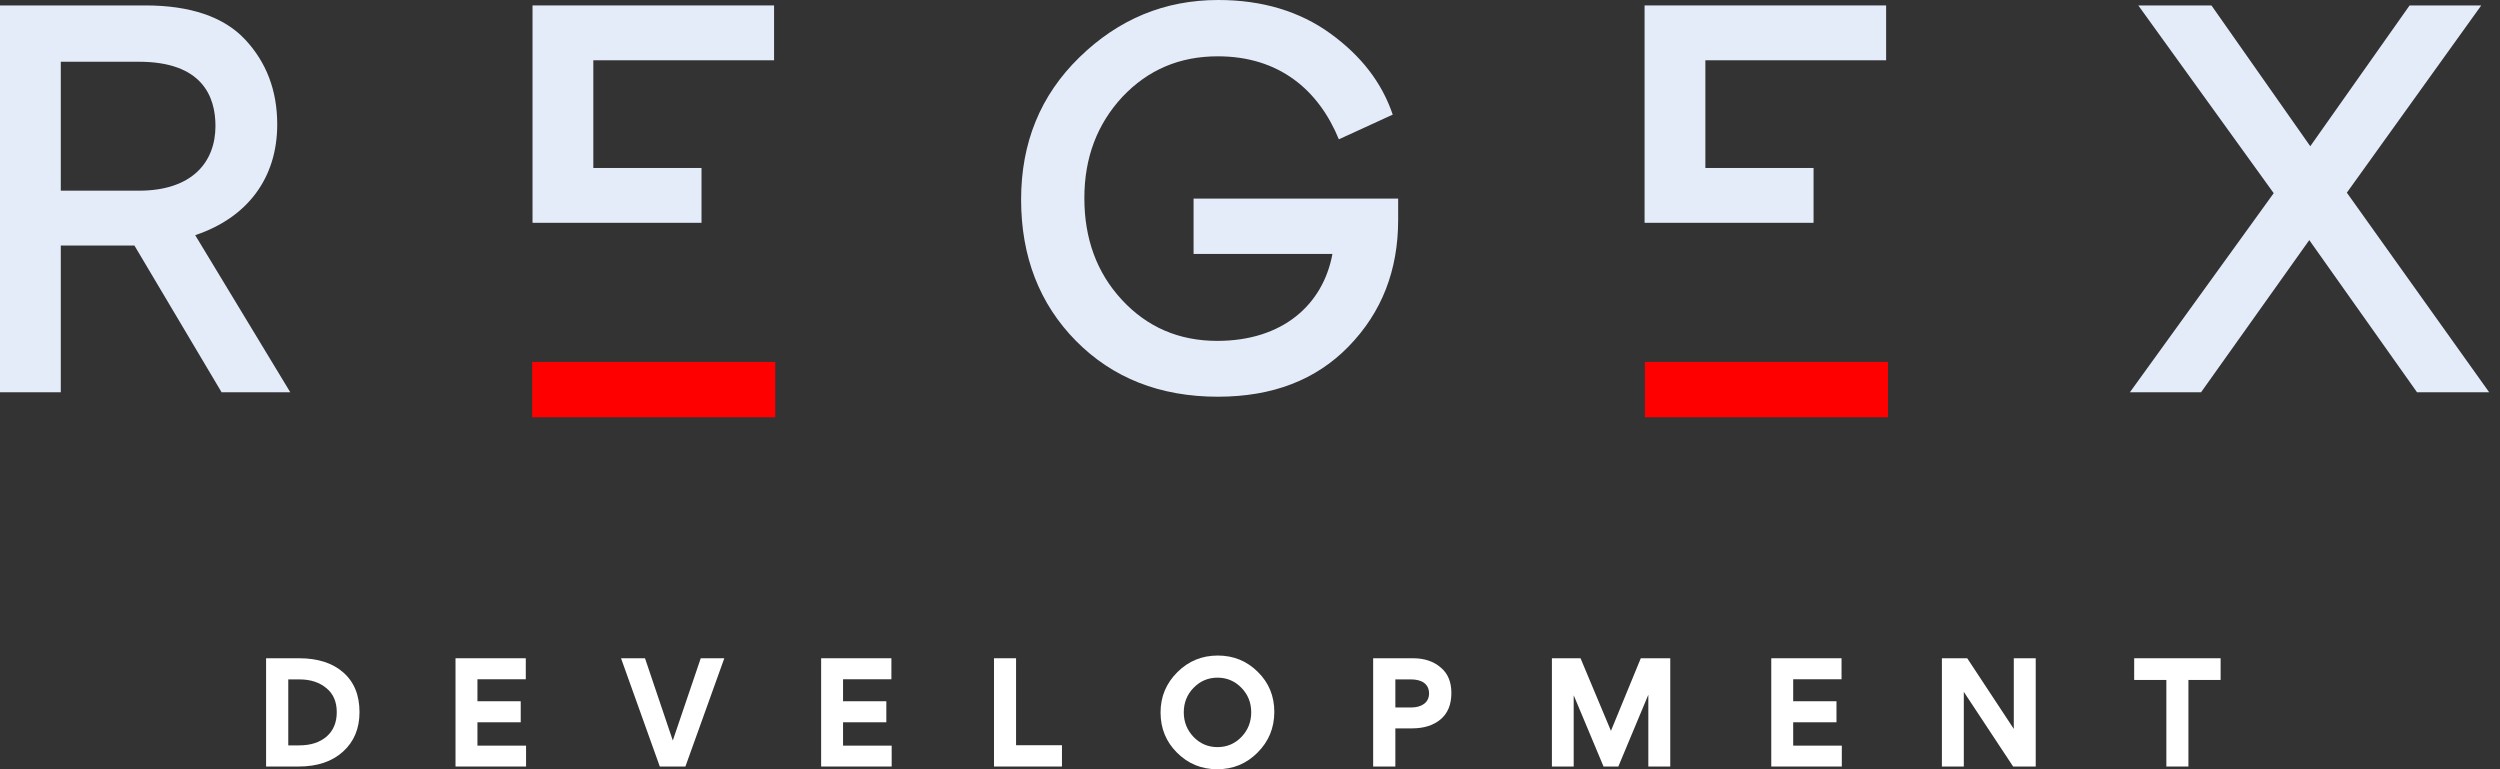 <svg width="156" height="48" viewBox="0 0 156 48" fill="none" xmlns="http://www.w3.org/2000/svg">
<rect x="0" y="0" width="156" height="48" fill="#333333" stroke="none"/>
<path d="M22.433 44.44C22.433 43.379 22.1 42.559 21.424 41.963C20.749 41.368 19.826 41.075 18.655 41.075H16.604V47.831H18.63C19.8 47.831 20.724 47.52 21.407 46.899C22.091 46.278 22.433 45.458 22.433 44.44ZM21.014 44.44C21.014 45.087 20.8 45.596 20.373 45.967C19.946 46.33 19.382 46.511 18.672 46.511H17.988V42.395H18.689C19.373 42.395 19.929 42.576 20.365 42.938C20.8 43.292 21.014 43.793 21.014 44.44Z" fill="white"/>
<path d="M38.752 41.075L41.171 47.831H42.769L45.197 41.075H43.726L41.983 46.209L40.248 41.075H38.752Z" fill="white"/>
<path d="M51.239 41.075V47.831H55.64V46.528H52.606V45.07H55.307V43.758H52.606V42.386H55.623V41.075H51.239Z" fill="white"/>
<path d="M62.026 41.075V47.831H66.266V46.502H63.402V41.075H62.026Z" fill="white"/>
<path d="M90.566 43.24C90.566 42.55 90.344 42.015 89.891 41.644C89.446 41.264 88.874 41.075 88.173 41.075H85.685V47.831H87.07V45.45H88.121C88.856 45.45 89.446 45.26 89.891 44.889C90.344 44.509 90.566 43.957 90.566 43.24ZM89.173 43.275C89.173 43.862 88.677 44.147 88.061 44.147H87.07V42.395H88.053C88.694 42.395 89.173 42.662 89.173 43.275Z" fill="white"/>
<path d="M102.848 43.37H102.856V47.831H104.224V41.075H102.386L100.523 45.605L98.625 41.075H96.839V47.831H98.198V43.404H98.207L100.061 47.831H100.984L102.848 43.37Z" fill="white"/>
<path d="M110.527 41.075V47.831H114.929V46.528H111.895V45.07H114.596V43.758H111.895V42.386H114.912V41.075H110.527Z" fill="white"/>
<path d="M122.542 43.172L125.619 47.831H127.029V41.075H125.661V45.484L122.755 41.075H121.174V47.831H122.542V43.172Z" fill="white"/>
<path d="M135.181 47.831H136.557V42.429H138.566V41.075H133.173V42.429H135.181V47.831Z" fill="white"/>
<path d="M28.424 41.075V47.831H32.826V46.528H29.792V45.07H32.493V43.758H29.792V42.386H32.809V41.075H28.424Z" fill="white"/>
<path d="M72.419 44.457C72.419 45.451 72.76 46.286 73.449 46.971C74.139 47.657 74.969 48 75.955 48C76.942 48 77.78 47.657 78.469 46.963C79.168 46.268 79.517 45.416 79.517 44.422C79.517 43.438 79.177 42.602 78.487 41.925C77.806 41.248 76.977 40.906 75.99 40.906C75.003 40.906 74.165 41.248 73.467 41.943C72.769 42.638 72.419 43.473 72.419 44.457ZM74.48 42.919C74.89 42.497 75.388 42.286 75.972 42.286C76.557 42.286 77.055 42.497 77.465 42.919C77.876 43.341 78.076 43.851 78.076 44.448C78.076 45.046 77.876 45.556 77.465 45.987C77.055 46.409 76.557 46.62 75.972 46.62C75.388 46.62 74.89 46.409 74.48 45.987C74.069 45.556 73.868 45.046 73.868 44.448C73.868 43.851 74.069 43.341 74.48 42.919Z" fill="white"/>
<path d="M48.377 26.038H33.208V22.585H48.377V26.038Z" fill="#FF0000"/>
<path d="M117.811 26.038H102.641V22.585H117.811V26.038Z" fill="#FF0000"/>
<path d="M0 24.477H3.793V15.321H8.388L13.827 24.477H18.113L12.18 14.674C15.418 13.595 17.299 11.129 17.299 7.769C17.299 5.641 16.621 3.884 15.295 2.466C13.969 1.048 11.872 0.339 9.066 0.339H0V24.477ZM3.793 3.853H8.665C12.612 3.853 13.445 6.011 13.445 7.861C13.445 10.081 12.026 11.899 8.665 11.899H3.793V3.853Z" fill="#E5ECF9"/>
<path d="M86.906 7.152C86.228 5.148 84.933 3.484 83.021 2.096C81.109 0.709 78.765 0 76.021 0C72.66 0 69.792 1.202 67.356 3.576C64.92 5.95 63.717 8.909 63.717 12.454C63.717 16 64.858 18.959 67.14 21.271C69.422 23.583 72.382 24.755 75.99 24.755C79.413 24.755 82.126 23.707 84.162 21.61C86.228 19.483 87.245 16.863 87.245 13.718V12.393H74.479V15.845H83.144C82.558 19.021 80.03 21.271 75.959 21.271C73.554 21.271 71.58 20.408 70.008 18.712C68.435 17.017 67.664 14.89 67.664 12.362C67.664 9.834 68.466 7.738 70.039 6.042C71.642 4.347 73.616 3.514 75.99 3.514C79.814 3.514 82.281 5.611 83.545 8.693L86.906 7.152Z" fill="#E5ECF9"/>
<path d="M132.906 24.477H137.346L144.099 14.982L150.822 24.477H155.324L146.443 12.023L154.83 0.339H150.359L144.161 9.125L137.994 0.339H133.43L141.879 12.054L132.906 24.477Z" fill="#E5ECF9"/>
<path d="M48.302 3.761V0.339H33.23V13.903H43.774V10.482H37.023V3.761H48.302Z" fill="#E5ECF9"/>
<path d="M117.694 3.761V0.339H102.622V13.903H113.166V10.482H106.415V3.761H117.694Z" fill="#E5ECF9"/>
</svg>
